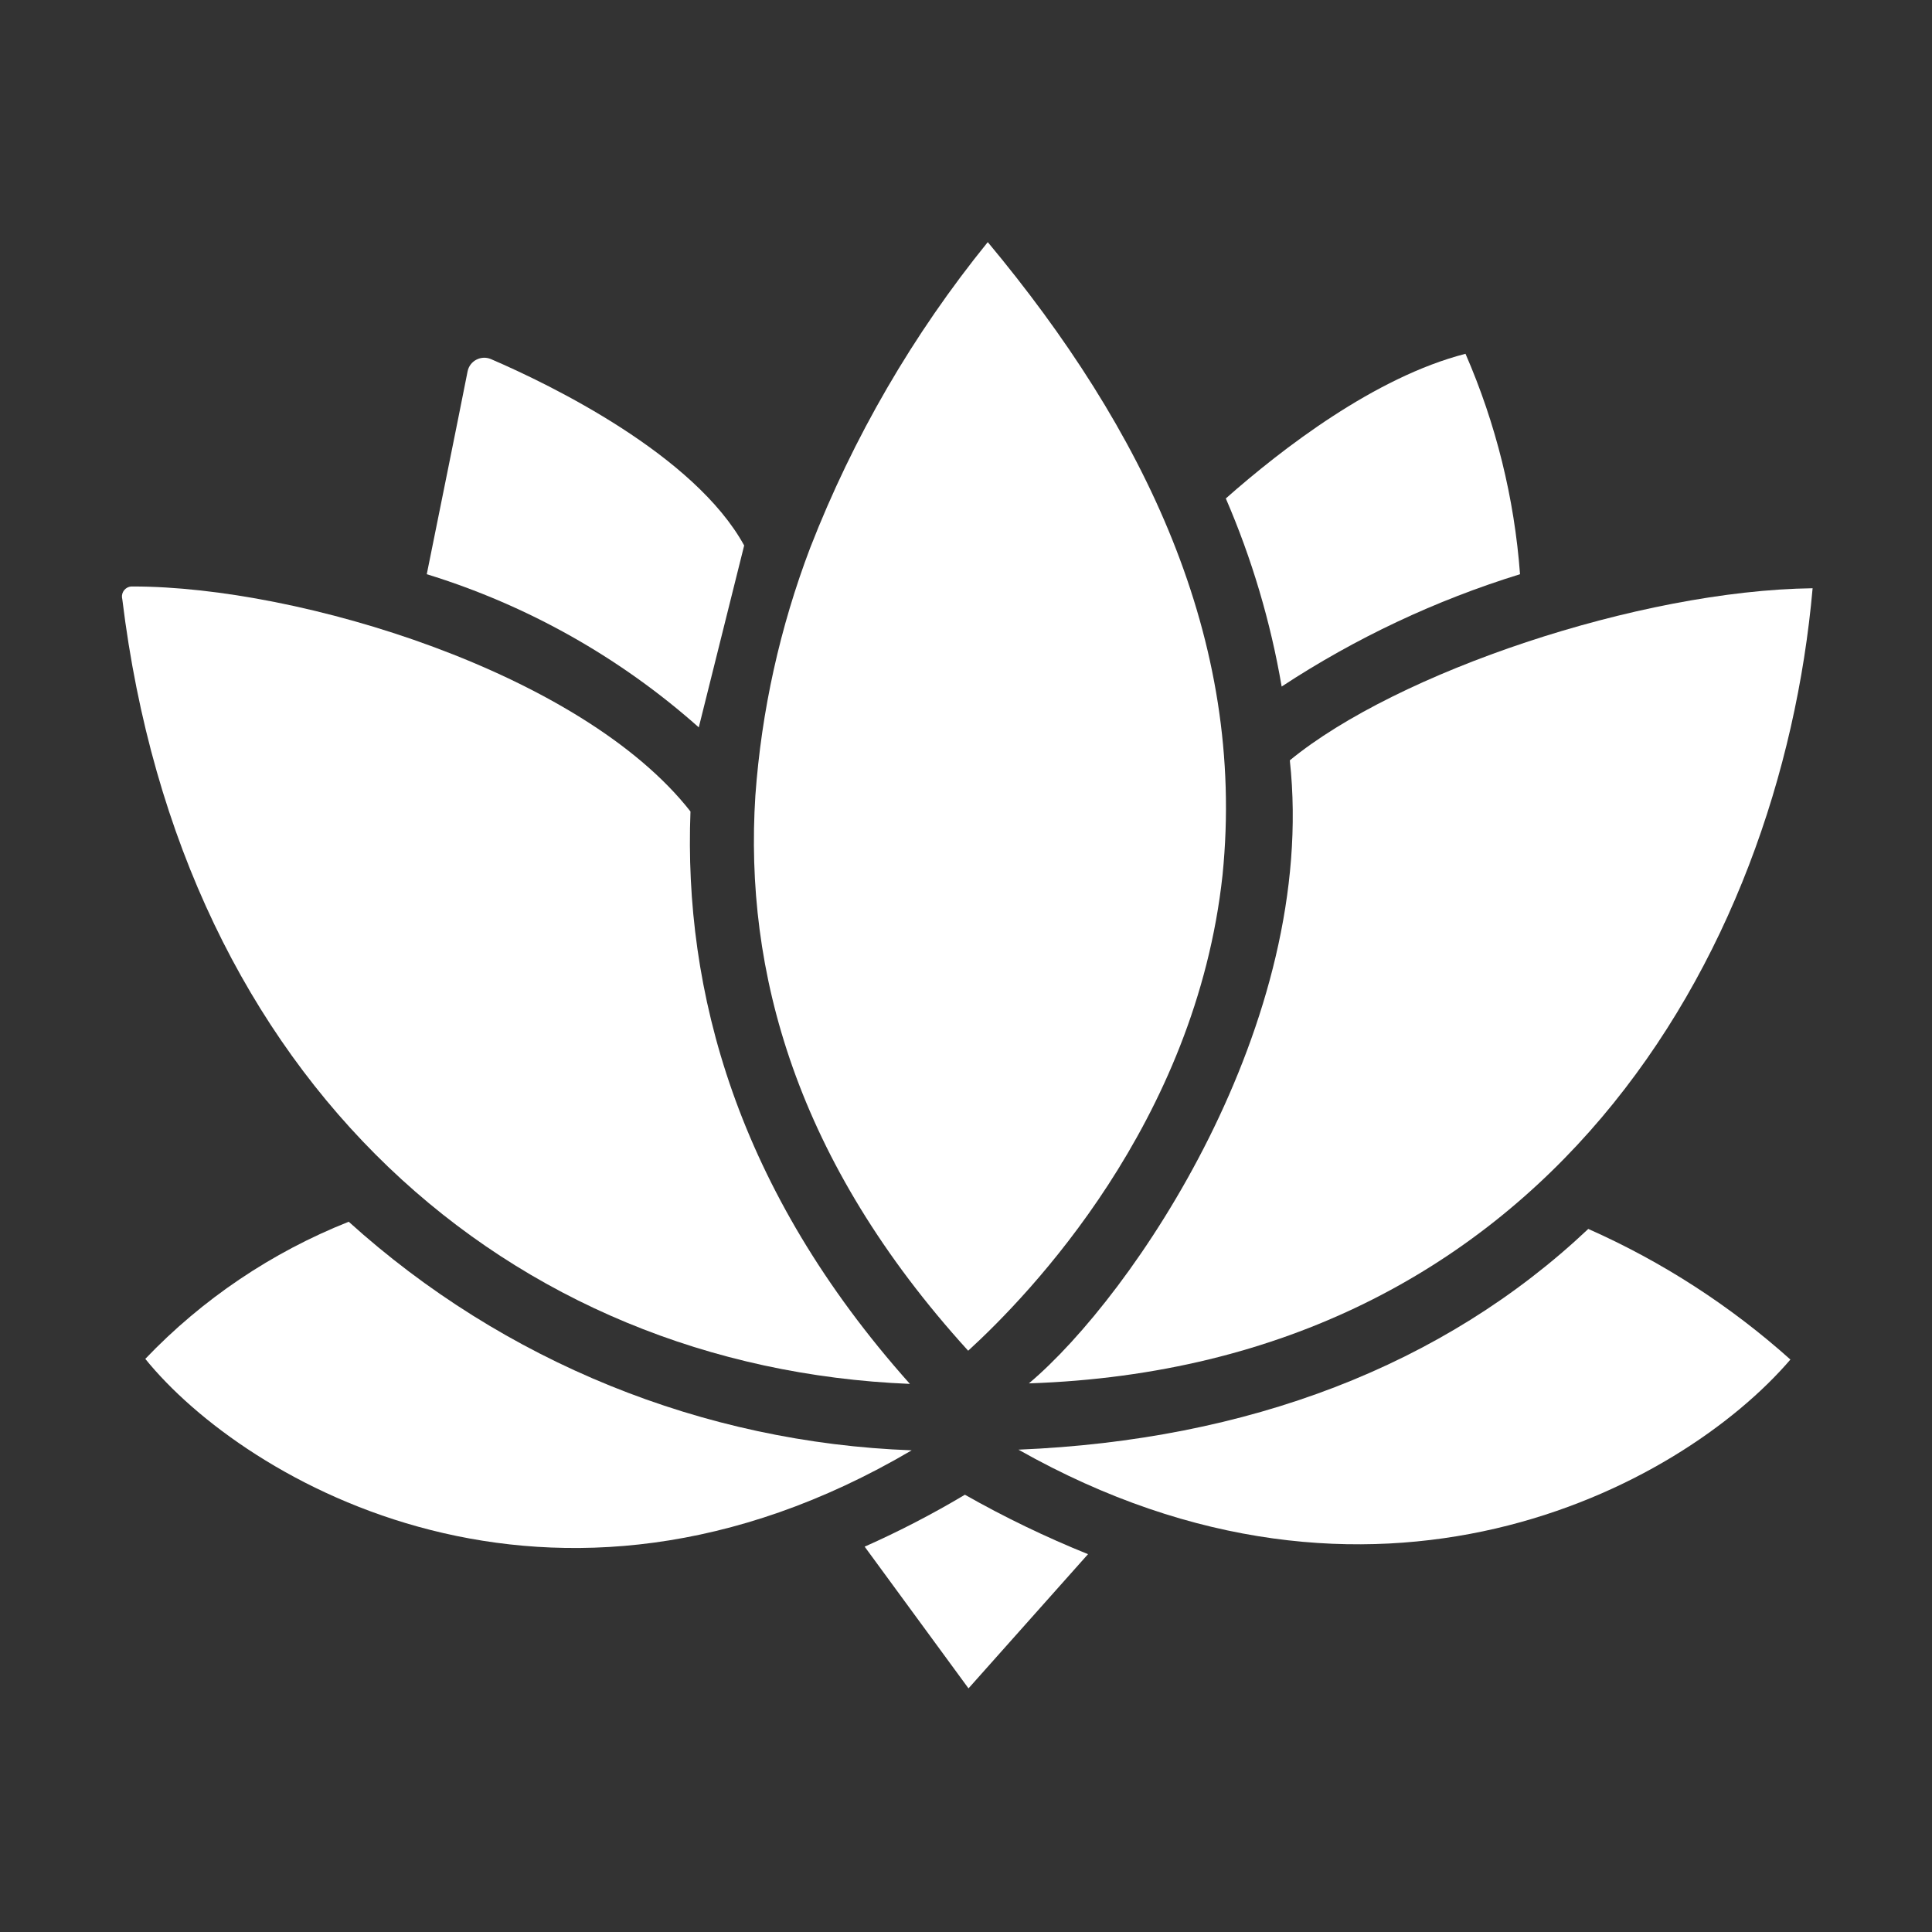 <?xml version="1.0" encoding="utf-8"?>
<!-- Generator: Adobe Illustrator 16.0.0, SVG Export Plug-In . SVG Version: 6.00 Build 0)  -->
<!DOCTYPE svg PUBLIC "-//W3C//DTD SVG 1.1//EN" "http://www.w3.org/Graphics/SVG/1.1/DTD/svg11.dtd">
<svg version="1.1" id="Glyph" xmlns="http://www.w3.org/2000/svg" xmlns:xlink="http://www.w3.org/1999/xlink" x="0px" y="0px"
	 width="512px" height="512px" viewBox="0 0 512 512" enable-background="new 0 0 512 512" xml:space="preserve">
<rect x="0" y="0" width="512" height="512" fill="#333333" stroke="none"/>
<g>
	<path fill="#FFFFFF" d="M197.212,144.557c-13.154-23.971-51.057-42.49-67.153-49.413c-1.233-0.507-2.626-0.443-3.808,0.173
		c-1.217,0.623-2.079,1.772-2.337,3.115c-3.028,15.317-7.788,38.682-10.817,53.74c26.658,8.209,51.242,22.05,72.085,40.586
		L197.212,144.557z"/>
	<path fill="#FFFFFF" d="M323.988,231.873c6.326-62.627-21.048-118.297-62.22-167.709c-19.782,24.396-35.653,51.717-47.047,80.985
		c-8.021,21.075-12.919,43.208-14.541,65.699c-2.973,46.396,10.611,96.772,56.395,147.109
		C272.672,343.246,316.893,297.555,323.988,231.873L323.988,231.873z"/>
	<path fill="#FFFFFF" d="M402.824,152.172c-1.498-20.145-6.384-39.893-14.451-58.413c-23.971,6.144-48.635,25.182-63.519,38.336
		c6.903,15.965,11.872,32.699,14.798,49.845C359.203,169.094,380.471,159.072,402.824,152.172z"/>
	<path fill="#FFFFFF" d="M241.135,366.748c-46.038-51.576-59.97-104.277-58.152-151.7c-28.794-36.761-103.529-59.631-147.721-59.622
		c-1.469-0.151-2.783,0.917-2.935,2.386c-0.034,0.331-0.006,0.665,0.083,0.985C48.042,287.146,135.266,362.442,241.135,366.748z"/>
	<path fill="#FFFFFF" d="M272.67,366.609c136.469-4.566,199.051-113.057,207.691-210.717
		c-46.023,0.589-110.229,22.333-138.546,45.605C349.391,271.256,300.125,343.53,272.67,366.609z"/>
	<path fill="#FFFFFF" d="M269.902,384.175c93.995,53.117,175.017,10.574,204.574-23.882c-15.935-14.269-34.011-25.948-53.566-34.614
		C382.426,362.027,330.662,381.656,269.902,384.175z"/>
	<path fill="#FFFFFF" d="M229.144,409.88l27.519,37.557l31.672-35.566c-11.211-4.524-22.109-9.785-32.625-15.75
		C247.137,401.232,238.266,405.827,229.144,409.88L229.144,409.88z"/>
	<path fill="#FFFFFF" d="M92.415,323.775c-20.379,8.088-38.77,20.485-53.912,36.343c26.355,32.554,107.723,80.337,203.103,24.233
		C186.298,382.338,133.471,360.889,92.415,323.775L92.415,323.775z"/>
</g>
</svg>
